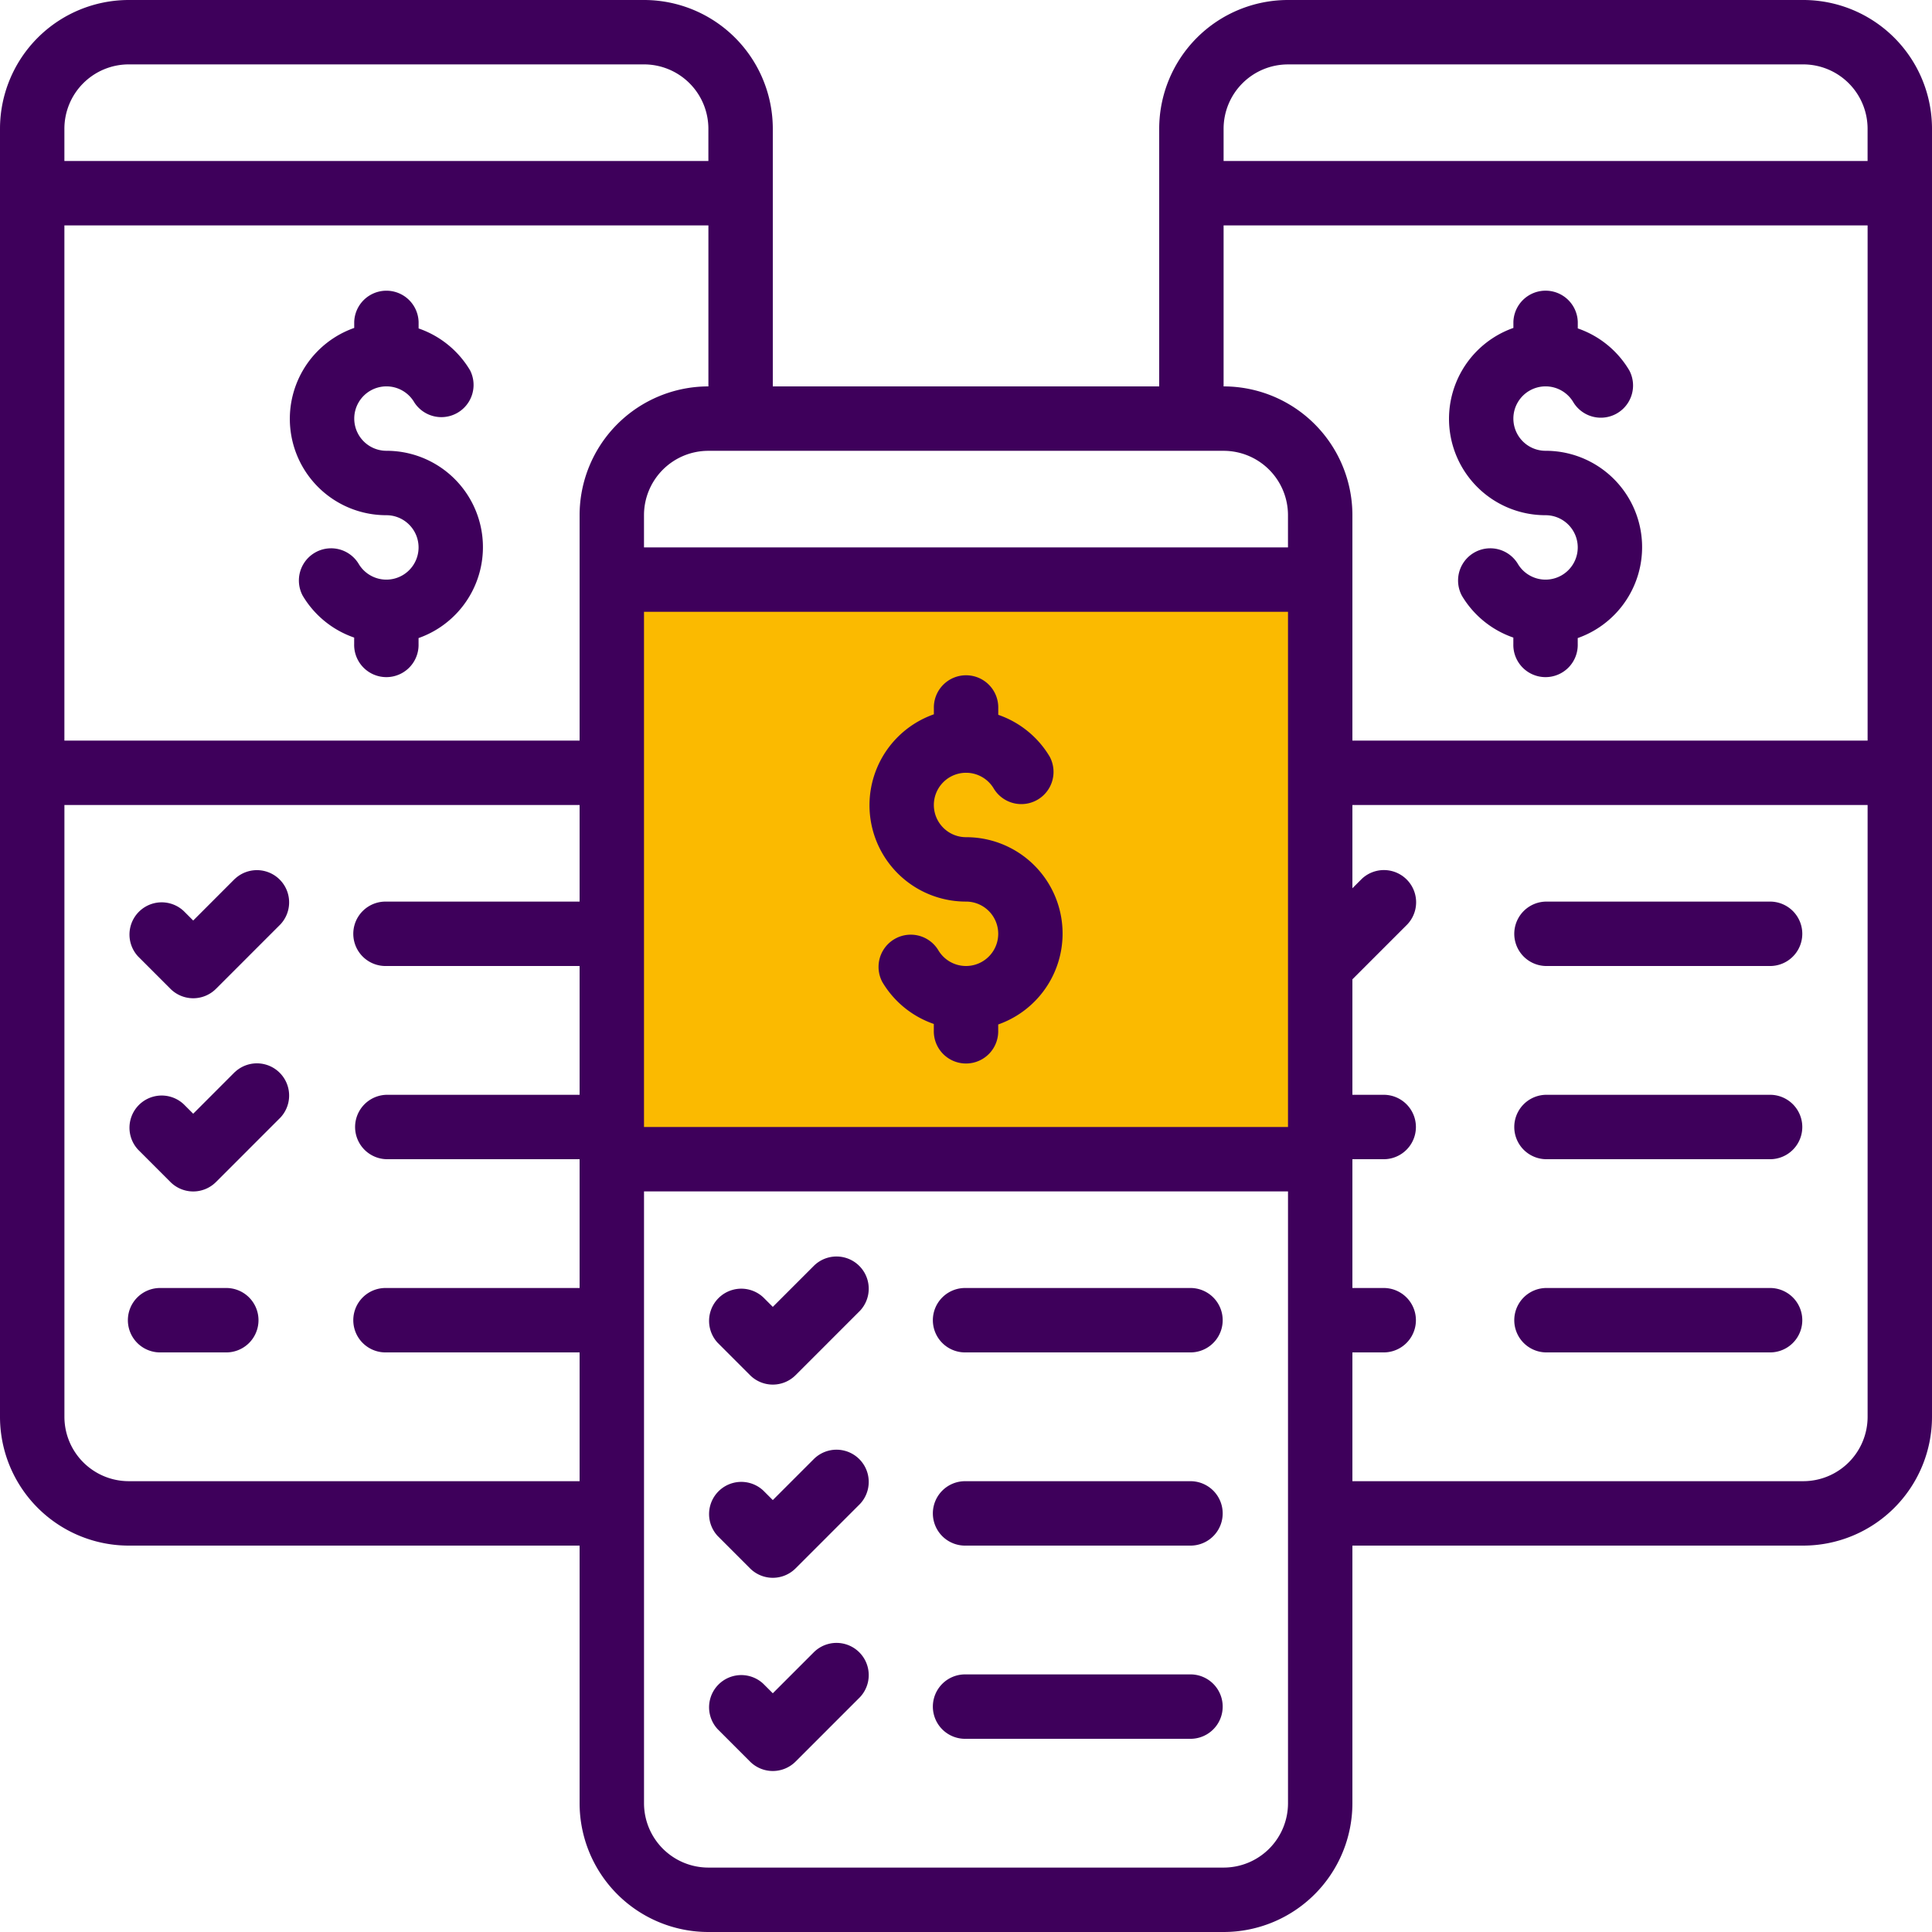 <svg xmlns="http://www.w3.org/2000/svg" width="76" height="76" viewBox="0 0 76 76">
  <g id="Group_867" data-name="Group 867" transform="translate(-696 -1926)">
    <rect id="Rectangle_965" data-name="Rectangle 965" width="28" height="22" transform="translate(720 1949)" fill="#fbba00"/>
    <g id="pricing_1_" data-name="pricing (1)" transform="translate(696 1926)">
      <g id="Page-1_94_" transform="translate(0 0)">
        <g id="_x30_95---Pricing-Tables">
          <g id="Group_863" data-name="Group 863" transform="translate(5.082 11.4)">
            <path id="Path_329_" d="M234.209,185.533a1.267,1.267,0,1,1,1.1-1.9,1.267,1.267,0,0,0,2.193-1.267,3.792,3.792,0,0,0-2.024-1.647v-.253a1.267,1.267,0,1,0-2.533,0v.233a3.791,3.791,0,0,0,1.267,7.367,1.267,1.267,0,1,1-1.1,1.9,1.267,1.267,0,0,0-2.193,1.267,3.792,3.792,0,0,0,2.024,1.647v.253a1.267,1.267,0,1,0,2.533,0V192.9a3.791,3.791,0,0,0-1.267-7.367Z" transform="translate(-201.291 -164)" fill="#3e005b" fill-rule="evenodd"/>
            <path id="Path_328_" d="M191.994,333.26l-1.638,1.638-.371-.371a1.267,1.267,0,0,0-1.791,1.791l1.267,1.267a1.267,1.267,0,0,0,1.791,0l2.533-2.533a1.267,1.267,0,0,0-1.791-1.791Z" transform="translate(-165.038 -294.889)" fill="#3e005b" fill-rule="evenodd"/>
            <path id="Path_327_" d="M38.394,230.86,36.756,232.5l-.371-.371a1.267,1.267,0,0,0-1.791,1.791l1.267,1.267a1.267,1.267,0,0,0,1.791,0l2.533-2.533a1.267,1.267,0,0,0-1.791-1.791Z" transform="translate(-34.238 -207.689)" fill="#3e005b" fill-rule="evenodd"/>
            <path id="Path_326_" d="M38.394,282.06,36.756,283.7l-.371-.371a1.267,1.267,0,0,0-1.791,1.791l1.267,1.267a1.267,1.267,0,0,0,1.791,0l2.533-2.533a1.267,1.267,0,0,0-1.791-1.791Z" transform="translate(-34.238 -251.289)" fill="#3e005b" fill-rule="evenodd"/>
            <path id="Path_325_" d="M257.6,341.333h-8.867a1.267,1.267,0,1,0,0,2.533H257.6a1.267,1.267,0,0,0,0-2.533Z" transform="translate(-215.816 -302.066)" fill="#3e005b" fill-rule="evenodd"/>
            <path id="Path_324_" d="M191.994,384.46l-1.638,1.638-.371-.371a1.267,1.267,0,0,0-1.791,1.791l1.267,1.267a1.267,1.267,0,0,0,1.791,0l2.533-2.533a1.267,1.267,0,0,0-1.791-1.791Z" transform="translate(-165.038 -338.489)" fill="#3e005b" fill-rule="evenodd"/>
            <path id="Path_323_" d="M257.6,392.533h-8.867a1.267,1.267,0,1,0,0,2.533H257.6a1.267,1.267,0,0,0,0-2.533Z" transform="translate(-215.816 -345.666)" fill="#3e005b" fill-rule="evenodd"/>
            <path id="Path_322_" d="M191.994,435.66l-1.638,1.638-.371-.371a1.267,1.267,0,0,0-1.791,1.791l1.267,1.267a1.267,1.267,0,0,0,1.791,0l2.533-2.533a1.267,1.267,0,0,0-1.791-1.791Z" transform="translate(-165.038 -382.089)" fill="#3e005b" fill-rule="evenodd"/>
            <path id="Path_321_" d="M257.6,443.733h-8.867a1.267,1.267,0,1,0,0,2.533H257.6a1.267,1.267,0,0,0,0-2.533Z" transform="translate(-215.816 -389.266)" fill="#3e005b" fill-rule="evenodd"/>
            <path id="Path_320_" d="M80.609,83.133a1.267,1.267,0,1,1,1.1-1.9A1.267,1.267,0,0,0,83.9,79.967a3.792,3.792,0,0,0-2.024-1.647v-.253a1.267,1.267,0,0,0-2.533,0V78.3a3.791,3.791,0,0,0,1.267,7.367,1.267,1.267,0,1,1-1.1,1.9,1.267,1.267,0,0,0-2.193,1.267,3.792,3.792,0,0,0,2.024,1.647v.253a1.267,1.267,0,1,0,2.533,0V90.5a3.791,3.791,0,0,0-1.267-7.367Z" transform="translate(-70.491 -76.8)" fill="#3e005b" fill-rule="evenodd"/>
          </g>
          <path id="Shape_348_" d="M70.933,0H50.667A5.067,5.067,0,0,0,45.6,5.067V15.2H30.4V5.067A5.067,5.067,0,0,0,25.333,0H5.067A5.067,5.067,0,0,0,0,5.067V55.733A5.067,5.067,0,0,0,5.067,60.8H22.8V70.933A5.067,5.067,0,0,0,27.867,76H48.133A5.067,5.067,0,0,0,53.2,70.933V60.8H70.933A5.067,5.067,0,0,0,76,55.733V5.067A5.066,5.066,0,0,0,70.933,0ZM50.667,2.533H70.933a2.533,2.533,0,0,1,2.533,2.533V6.333H48.133V5.067a2.533,2.533,0,0,1,2.533-2.533ZM48.133,8.867H73.467V29.133H53.2V20.267A5.067,5.067,0,0,0,48.133,15.2Zm0,8.867a2.533,2.533,0,0,1,2.533,2.533v1.267H25.333V20.267a2.533,2.533,0,0,1,2.533-2.533Zm-22.8,6.333H50.667V44.333H25.333Zm-2.533-3.8v8.867H2.533V8.867H27.867V15.2A5.067,5.067,0,0,0,22.8,20.267ZM5.067,2.533H25.333a2.533,2.533,0,0,1,2.533,2.533V6.333H2.533V5.067A2.533,2.533,0,0,1,5.067,2.533Zm0,55.733a2.533,2.533,0,0,1-2.533-2.533V31.667H22.8v3.8H15.2A1.267,1.267,0,1,0,15.2,38h7.6v5.067H15.2a1.267,1.267,0,0,0,0,2.533h7.6v5.067H15.2a1.267,1.267,0,1,0,0,2.533h7.6v5.067H5.067Zm45.6,12.667a2.533,2.533,0,0,1-2.533,2.533H27.867a2.533,2.533,0,0,1-2.533-2.533V46.867H50.667ZM70.933,58.267H53.2V53.2h1.267a1.267,1.267,0,0,0,0-2.533H53.2V45.6h1.267a1.267,1.267,0,0,0,0-2.533H53.2V38.524l2.162-2.162a1.267,1.267,0,0,0-1.791-1.791l-.371.371V31.667H73.467V55.733a2.533,2.533,0,0,1-2.533,2.533Z" transform="translate(0 0)" fill="#3e005b"/>
          <path id="Path_319_" d="M387.808,85.667a1.267,1.267,0,1,1-1.1,1.9,1.267,1.267,0,0,0-2.193,1.267,3.792,3.792,0,0,0,2.024,1.647v.253a1.267,1.267,0,1,0,2.533,0V90.5a3.791,3.791,0,0,0-1.267-7.367,1.267,1.267,0,1,1,1.1-1.9,1.267,1.267,0,0,0,2.193-1.267,3.79,3.79,0,0,0-2.024-1.647v-.253a1.267,1.267,0,0,0-2.533,0V78.3a3.791,3.791,0,0,0,1.267,7.367Z" transform="translate(-327.008 -65.4)" fill="#3e005b" fill-rule="evenodd"/>
          <path id="Path_318_" d="M411.2,238.933h-8.867a1.267,1.267,0,0,0,0,2.533H411.2a1.267,1.267,0,0,0,0-2.533Z" transform="translate(-341.534 -203.466)" fill="#3e005b" fill-rule="evenodd"/>
          <path id="Path_317_" d="M411.2,290.133h-8.867a1.267,1.267,0,0,0,0,2.533H411.2a1.267,1.267,0,0,0,0-2.533Z" transform="translate(-341.534 -247.066)" fill="#3e005b" fill-rule="evenodd"/>
          <path id="Path_316_" d="M411.2,341.333h-8.867a1.267,1.267,0,0,0,0,2.533H411.2a1.267,1.267,0,0,0,0-2.533Z" transform="translate(-341.534 -290.666)" fill="#3e005b" fill-rule="evenodd"/>
          <path id="Path_315_" d="M37.934,341.333H35.4a1.267,1.267,0,1,0,0,2.533h2.533a1.267,1.267,0,1,0,0-2.533Z" transform="translate(-29.067 -290.666)" fill="#3e005b" fill-rule="evenodd"/>
        </g>
      </g>
    </g>
  </g>
</svg>
